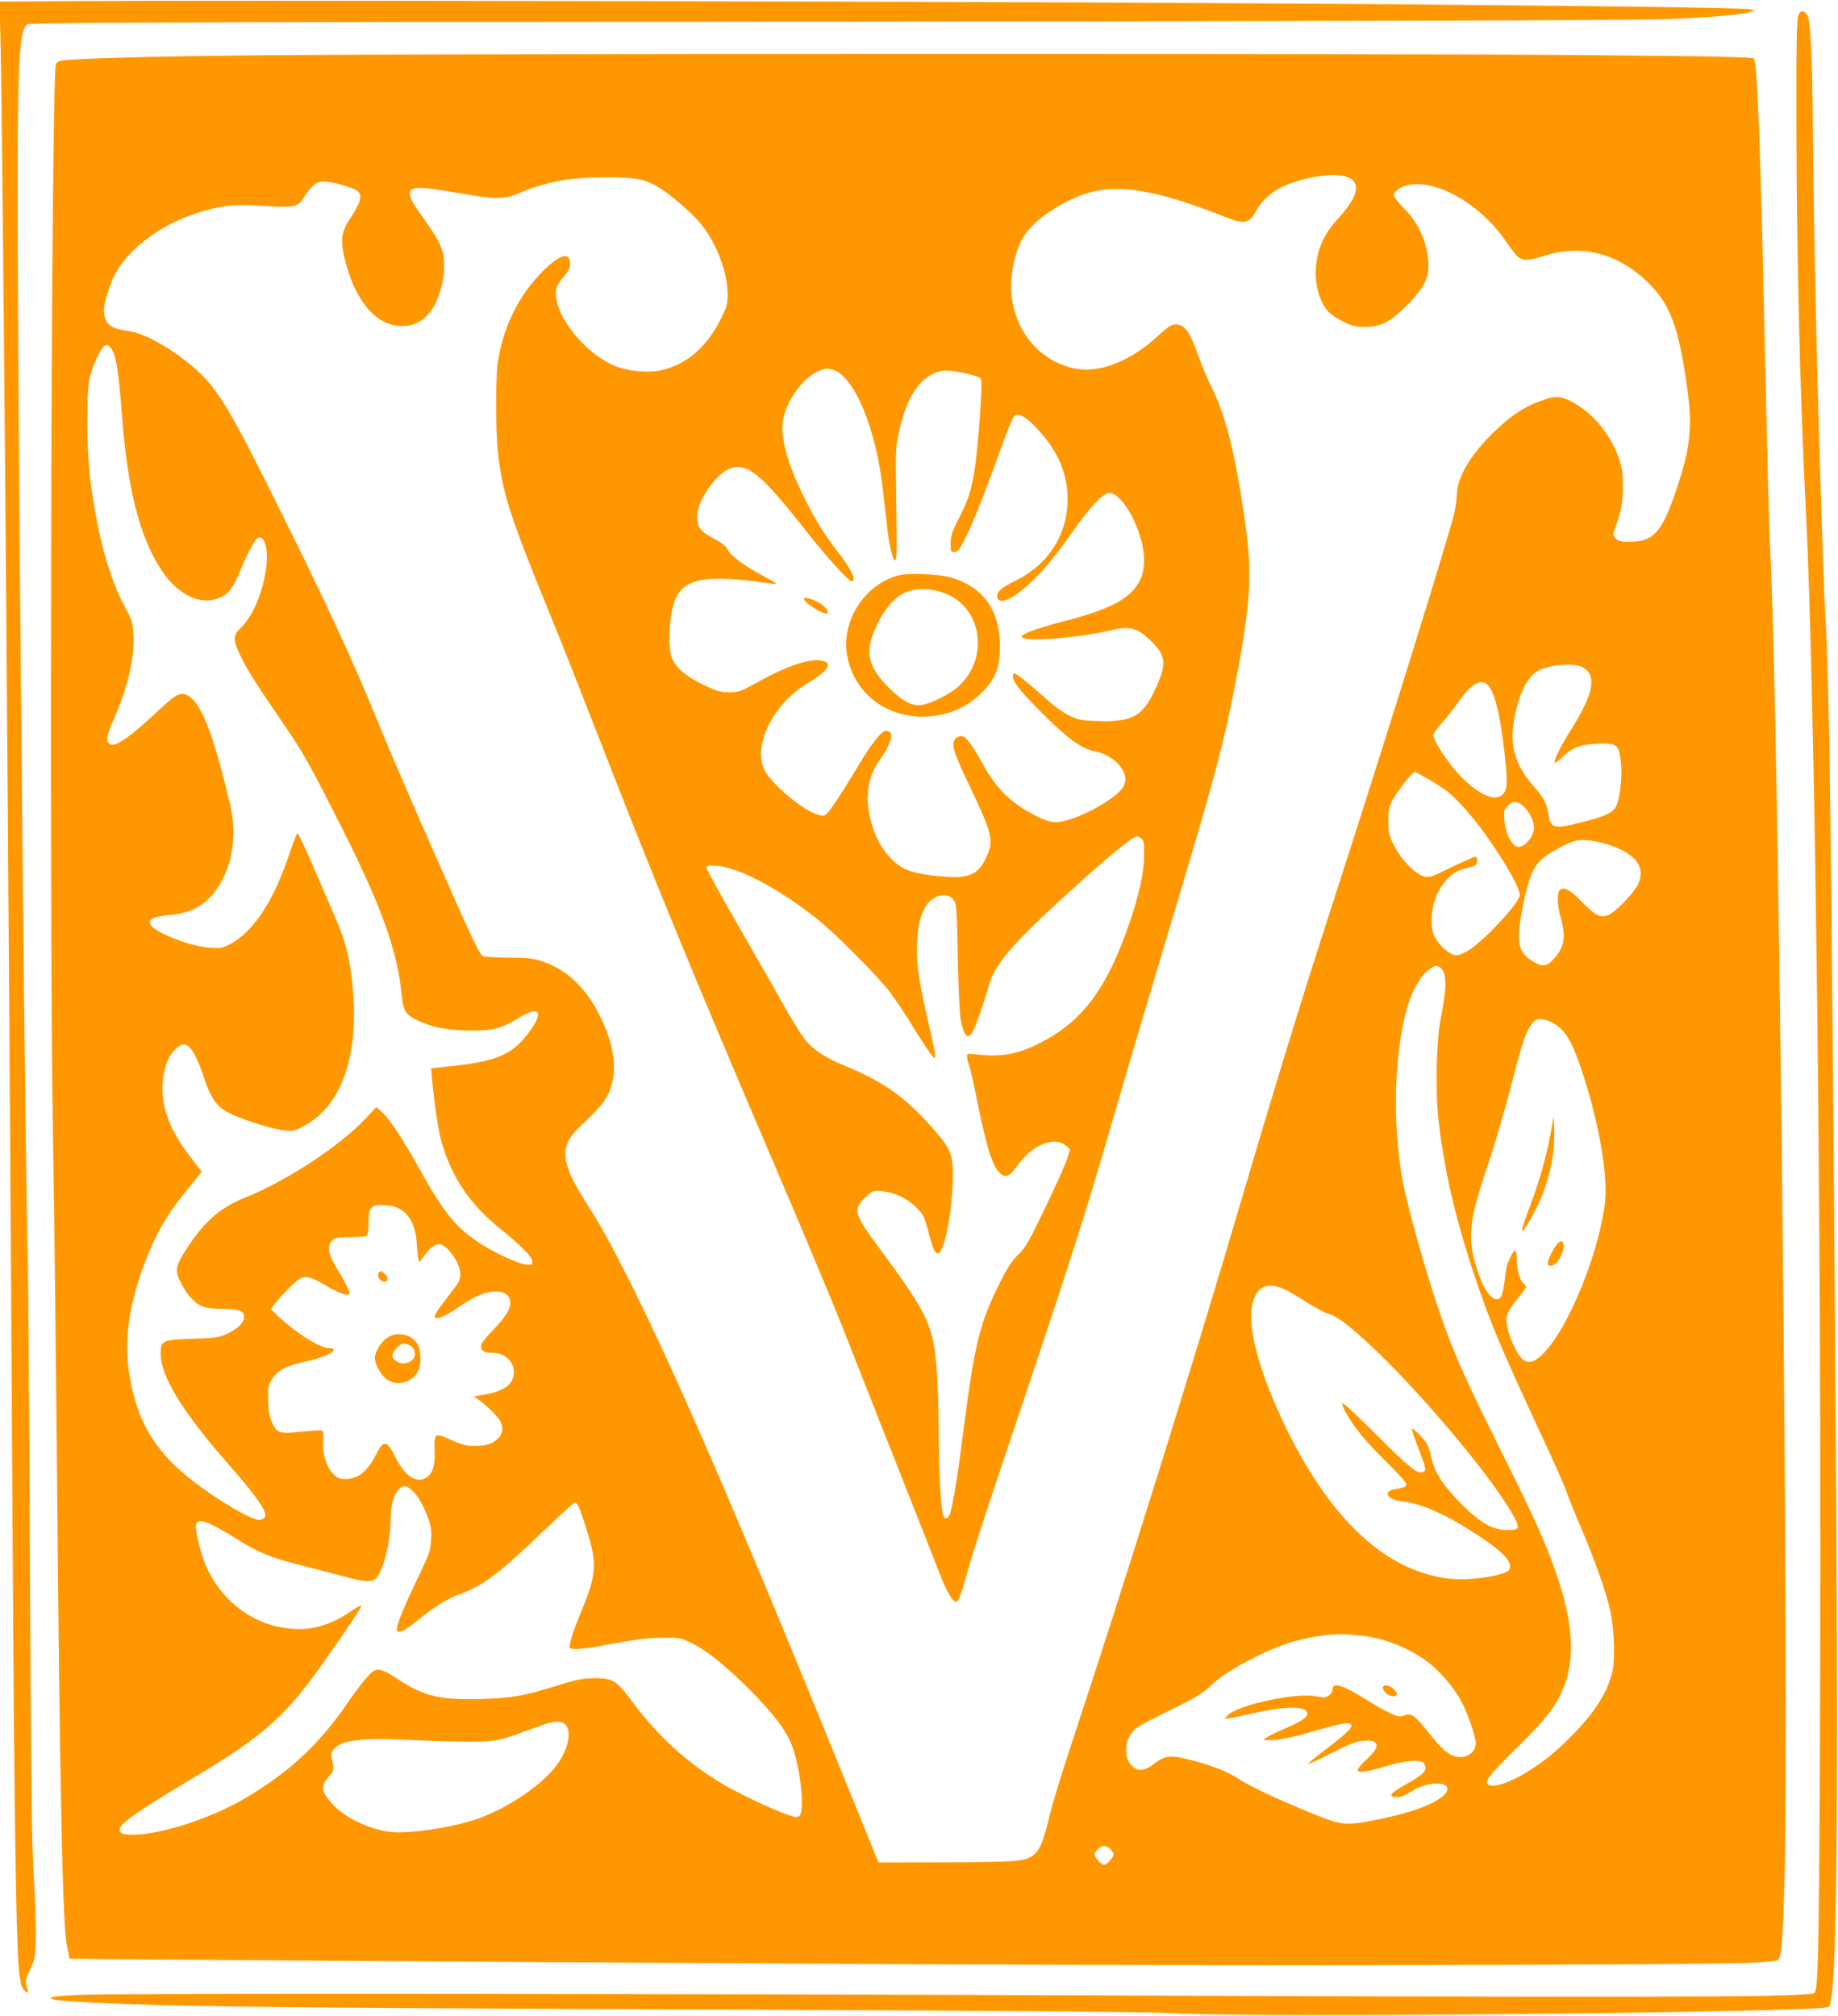 <?xml version="1.0" standalone="no"?>
<!DOCTYPE svg PUBLIC "-//W3C//DTD SVG 20010904//EN"
 "http://www.w3.org/TR/2001/REC-SVG-20010904/DTD/svg10.dtd">
<svg version="1.0" xmlns="http://www.w3.org/2000/svg"
 width="1167pt" height="1280pt" viewBox="0 0 1167 1280"
 preserveAspectRatio="xMidYMid meet">
<g transform="translate(0,1280) scale(0.1,-0.1)"
fill="#ff9800" stroke="none">
<path d="M461 12793 l-464 -3 6 -243 c14 -526 54 -5464 77 -9492 10 -1702 21
-2525 39 -2746 6 -72 14 -115 26 -133 19 -28 41 -36 31 -10 -19 49 -17 66 15
130 30 62 33 76 36 188 3 67 -3 245 -12 396 -14 226 -18 583 -25 2015 -4 957
-11 1828 -14 1935 -14 430 -52 4241 -62 6070 -7 1462 1 1707 59 1745 19 12
741 15 5072 18 3395 3 5139 8 5320 15 299 12 479 27 540 44 l40 11 -35 8 c-55
12 -1520 29 -3535 40 -1889 11 -6287 18 -7114 12z"/>
<path d="M11418 12703 c-10 -21 -13 -178 -12 -678 0 -799 23 -1750 59 -2445
59 -1156 101 -4505 92 -7405 -6 -1696 -11 -2003 -36 -2028 -26 -26 -761 -29
-4011 -18 -3803 14 -6750 16 -7004 5 -163 -6 -213 -15 -169 -28 41 -12 313
-26 668 -36 582 -14 1274 -20 3860 -30 1650 -7 2441 -14 2580 -22 491 -30
4132 5 4167 40 53 53 64 1193 40 4207 -26 3351 -37 4184 -61 4600 -10 161 -17
381 -41 1160 -19 617 -40 1655 -40 1965 -1 384 -14 669 -32 707 -18 38 -45 41
-60 6z"/>
<path d="M1670 12449 c-708 -6 -1228 -21 -1287 -35 -12 -3 -24 -13 -28 -22
-30 -79 -44 -5364 -18 -6857 7 -390 17 -1232 23 -1870 19 -2212 36 -3056 64
-3214 9 -46 17 -85 18 -86 4 -4 2782 -22 5338 -36 1995 -11 4974 -6 5327 9 99
4 177 12 183 18 22 22 30 128 41 534 30 1118 -37 7387 -91 8410 -9 174 -15
430 -40 1540 -24 1078 -44 1568 -64 1588 -10 10 -231 15 -1072 22 -1215 11
-7221 10 -8394 -1z m6885 -773 c89 -37 70 -122 -57 -261 -84 -93 -123 -171
-139 -277 -19 -131 19 -271 90 -331 17 -14 57 -38 88 -53 48 -24 71 -29 133
-29 101 1 159 31 266 140 98 100 134 166 134 244 -1 137 -58 271 -156 369 -35
35 -64 71 -64 81 0 23 26 45 69 60 175 58 472 -103 640 -348 34 -50 71 -97 84
-106 30 -21 70 -19 162 11 238 77 473 15 665 -176 133 -132 187 -276 239 -638
39 -269 27 -395 -64 -667 -92 -275 -146 -335 -301 -335 -51 0 -68 4 -85 21
-11 11 -18 26 -16 33 47 122 60 186 61 291 0 94 -4 121 -27 188 -52 151 -165
286 -296 356 -68 36 -106 39 -182 12 -122 -42 -211 -101 -335 -225 -133 -133
-214 -275 -214 -377 0 -21 -7 -71 -15 -111 -23 -107 -366 -1216 -656 -2118
-72 -223 -166 -515 -209 -650 -128 -397 -321 -1029 -481 -1575 -299 -1017
-769 -2523 -1082 -3465 -63 -190 -129 -406 -146 -480 -54 -228 -82 -263 -229
-276 -48 -4 -260 -8 -471 -8 l-383 -1 -120 295 c-735 1814 -1139 2752 -1457
3389 -125 249 -183 354 -274 496 -94 145 -137 244 -137 313 0 70 24 115 101
188 139 131 170 172 195 266 29 112 6 255 -67 407 -95 200 -219 318 -388 371
-50 16 -91 20 -201 20 -76 0 -149 4 -162 9 -19 7 -49 68 -152 297 -237 532
-417 947 -516 1189 -158 389 -343 788 -671 1445 -226 454 -308 598 -402 710
-126 150 -382 313 -518 330 -112 13 -149 47 -149 136 0 46 44 179 79 239 92
158 291 302 516 374 140 45 226 55 378 46 244 -15 253 -14 297 53 39 60 71 91
101 97 34 8 122 -9 196 -37 84 -31 82 -62 -12 -209 -51 -79 -55 -135 -21 -264
68 -257 199 -405 358 -405 87 0 149 38 201 122 35 56 67 175 67 245 0 120 -16
156 -160 358 -89 126 -78 161 45 150 39 -3 147 -20 240 -36 198 -36 259 -35
355 6 173 73 315 99 550 99 182 1 243 -11 328 -61 81 -48 214 -164 275 -238
97 -120 167 -307 167 -444 0 -56 -6 -79 -36 -141 -90 -188 -217 -301 -383
-340 -81 -19 -211 -8 -291 24 -211 86 -413 353 -376 500 3 14 24 46 46 71 29
34 40 55 40 79 0 81 -64 63 -176 -48 -152 -153 -252 -357 -284 -581 -13 -93
-13 -441 1 -563 28 -261 75 -407 337 -1047 61 -148 194 -486 297 -750 356
-916 615 -1545 1120 -2725 178 -415 373 -881 434 -1035 60 -154 213 -541 339
-860 126 -319 251 -635 277 -703 43 -114 83 -182 106 -182 14 0 34 53 74 200
20 74 122 389 227 700 435 1294 520 1559 709 2215 72 248 220 747 329 1110
295 979 356 1205 435 1612 96 499 107 691 60 1023 -58 407 -119 658 -204 834
-33 67 -73 160 -89 208 -57 162 -90 208 -146 208 -29 0 -48 -12 -116 -75 -171
-157 -365 -234 -517 -206 -242 44 -412 261 -413 524 0 91 25 208 61 283 49
103 188 213 364 287 215 90 471 54 938 -132 120 -48 151 -41 196 46 22 43 79
100 131 130 123 72 360 114 445 79z m-7853 -1083 c34 -39 50 -137 73 -435 35
-467 113 -772 251 -979 109 -164 255 -229 380 -169 49 24 78 65 123 175 46
111 90 193 109 200 43 16 67 -71 52 -189 -22 -164 -86 -313 -169 -390 -44 -42
-41 -77 15 -189 42 -83 87 -154 304 -472 87 -128 139 -223 320 -580 257 -507
363 -800 389 -1071 10 -108 24 -134 94 -169 99 -48 200 -68 342 -68 149 -1
193 11 311 82 124 75 157 41 75 -76 -111 -157 -207 -201 -515 -233 l-119 -13
7 -76 c15 -164 39 -319 62 -400 64 -218 178 -387 368 -541 138 -112 206 -181
206 -208 0 -23 -3 -24 -43 -20 -57 7 -217 83 -312 149 -137 94 -213 190 -360
454 -106 191 -189 317 -236 360 l-40 36 -69 -74 c-161 -172 -499 -394 -762
-500 -160 -64 -256 -148 -367 -316 -79 -121 -84 -146 -40 -230 41 -81 96 -136
146 -150 21 -6 72 -11 114 -11 102 0 139 -13 139 -50 0 -37 -38 -76 -108 -108
-52 -24 -71 -27 -218 -32 -194 -6 -204 -11 -204 -96 0 -141 139 -368 418 -686
203 -232 266 -324 242 -353 -7 -8 -22 -15 -34 -15 -53 0 -268 127 -431 255
-245 192 -358 394 -400 711 -30 232 26 508 163 806 52 112 115 208 219 335
l84 103 -75 98 c-144 188 -196 349 -167 517 14 79 31 118 74 163 69 72 116 22
191 -205 34 -102 71 -154 138 -193 72 -41 289 -111 364 -117 56 -5 67 -2 124
28 234 125 347 435 311 857 -17 200 -43 306 -110 461 -32 75 -98 227 -146 339
-49 111 -91 202 -96 202 -4 0 -24 -51 -45 -112 -104 -315 -230 -510 -383 -592
-50 -26 -59 -28 -130 -23 -133 9 -372 107 -379 154 -5 31 24 43 130 54 160 16
255 82 330 225 48 92 69 182 69 303 0 80 -7 125 -45 276 -94 378 -165 548
-247 591 -46 23 -71 9 -211 -123 -144 -134 -230 -195 -267 -191 -43 5 -39 50
12 164 89 199 133 392 124 541 -5 72 -11 90 -52 166 -98 181 -167 425 -216
767 -30 205 -34 595 -7 703 20 74 70 182 90 190 21 9 24 8 40 -10z m4595 -144
c131 -49 265 -374 307 -746 9 -76 21 -181 27 -233 14 -130 38 -232 52 -227 12
4 13 22 6 492 -3 197 -1 231 19 323 51 237 146 368 279 388 52 8 229 -30 241
-51 13 -24 -17 -440 -43 -596 -21 -123 -40 -179 -97 -290 -42 -83 -51 -108
-52 -156 -1 -55 0 -58 24 -58 22 0 32 14 82 115 31 63 98 228 148 365 132 362
141 384 161 390 29 9 72 -19 140 -93 118 -128 177 -256 186 -402 14 -240 -104
-443 -322 -553 -101 -50 -128 -74 -123 -109 4 -33 54 -29 111 11 112 77 223
199 368 406 104 150 194 245 231 245 89 0 219 -247 222 -420 3 -192 -122 -293
-469 -384 -183 -47 -282 -81 -304 -101 -48 -46 333 -22 574 36 112 26 164 10
254 -82 87 -88 89 -140 11 -305 -75 -161 -142 -198 -353 -192 -112 3 -127 6
-187 34 -42 20 -100 62 -163 120 -55 49 -120 104 -145 123 -46 32 -47 32 -50
11 -5 -34 41 -94 183 -236 159 -160 250 -227 333 -243 138 -27 234 -147 183
-228 -53 -85 -318 -223 -428 -223 -34 0 -67 11 -127 41 -154 78 -248 169 -335
326 -91 163 -121 195 -160 174 -50 -27 -38 -76 80 -322 141 -295 151 -338 100
-445 -49 -104 -106 -131 -255 -120 -204 14 -283 41 -357 124 -59 66 -95 135
-119 228 -40 154 -21 282 57 392 78 109 93 182 39 182 -30 0 -93 -81 -187
-239 -91 -151 -165 -265 -189 -286 -17 -16 -25 -17 -58 -7 -87 26 -256 162
-324 259 -102 148 25 433 255 572 151 91 175 143 69 149 -74 4 -209 -44 -367
-131 -124 -69 -133 -72 -195 -72 -57 0 -77 6 -161 46 -109 52 -174 106 -200
164 -23 50 -25 184 -4 300 37 206 162 245 595 185 35 -5 66 -8 68 -6 2 2 -40
27 -92 55 -121 66 -196 122 -217 163 -12 23 -37 43 -85 68 -85 44 -109 75
-108 140 1 101 117 270 209 305 106 41 199 -35 471 -381 139 -178 281 -334
302 -334 33 0 -1 74 -84 180 -90 117 -151 214 -220 355 -104 210 -150 378
-133 485 18 115 115 256 208 305 51 27 77 30 118 14z m4748 -1884 c95 -46 76
-165 -61 -383 -70 -111 -114 -197 -114 -222 0 -8 18 3 43 27 69 67 117 86 227
91 126 5 138 -3 151 -111 10 -83 0 -202 -24 -272 -17 -51 -63 -75 -221 -115
-181 -46 -200 -41 -215 52 -12 72 -28 102 -96 179 -141 162 -165 309 -90 546
26 85 68 151 111 179 64 42 226 58 289 29z m-596 -117 c43 -45 79 -201 107
-457 17 -165 14 -208 -17 -237 -75 -68 -267 75 -403 300 -20 33 -36 68 -36 78
0 10 24 44 53 76 30 32 72 86 95 119 88 130 156 171 201 121z m-366 -603 c110
-65 152 -102 253 -220 135 -159 314 -448 314 -506 0 -52 -252 -319 -343 -363
-46 -23 -58 -25 -83 -16 -39 15 -91 66 -116 114 -30 59 -22 189 17 270 37 79
100 141 157 156 93 24 93 24 96 53 2 19 -1 27 -12 27 -8 0 -75 -30 -150 -66
-119 -59 -139 -66 -172 -59 -53 9 -151 110 -195 201 -30 61 -34 78 -34 149 0
60 5 91 21 125 23 49 132 190 146 190 5 0 50 -25 101 -55z m588 -162 c37 -31
68 -95 69 -138 0 -60 -67 -134 -109 -120 -37 11 -73 89 -79 165 -4 63 -3 70
21 94 33 33 57 33 98 -1z m-2425 -207 c17 -13 19 -26 18 -113 -1 -109 -33
-253 -99 -441 -137 -393 -287 -597 -537 -731 -150 -81 -262 -104 -415 -87 -69
8 -73 8 -73 -11 0 -11 6 -39 14 -61 8 -22 33 -134 56 -248 59 -294 99 -410
151 -442 31 -20 51 -7 103 63 94 129 231 183 303 121 l27 -24 -18 -58 c-10
-33 -72 -171 -138 -309 -106 -220 -127 -256 -172 -300 -39 -37 -68 -81 -113
-170 -131 -259 -164 -392 -233 -927 -39 -307 -71 -504 -90 -553 -13 -33 -37
-32 -44 3 -14 63 -26 292 -26 507 -1 302 -14 510 -40 610 -37 147 -90 236
-355 595 -143 194 -150 225 -68 300 43 40 47 42 97 38 84 -8 164 -45 221 -102
46 -46 54 -60 74 -136 31 -121 45 -154 63 -158 43 -8 98 275 98 503 0 126 -17
166 -122 285 -182 207 -316 302 -580 410 -107 44 -189 99 -237 160 -23 29 -75
113 -118 188 -42 76 -173 305 -291 510 -118 205 -215 381 -216 390 -1 14 8 17
50 16 141 -4 399 -138 654 -340 115 -92 382 -360 460 -463 35 -47 93 -132 128
-190 81 -132 139 -218 153 -227 15 -9 7 36 -47 271 -54 238 -68 344 -61 470 6
110 26 182 64 234 49 65 136 77 171 23 15 -23 18 -68 23 -362 4 -184 12 -360
18 -390 22 -109 43 -133 74 -86 17 25 72 182 107 302 40 140 153 269 555 632
223 202 359 312 385 312 3 0 15 -6 26 -14z m2972 -41 c172 -58 234 -143 181
-252 -28 -57 -141 -173 -186 -192 -51 -21 -81 -6 -165 79 -78 81 -116 102
-143 80 -21 -18 -19 -91 5 -178 34 -123 23 -185 -46 -262 -45 -49 -72 -51
-138 -10 -93 60 -102 125 -52 371 32 154 58 218 109 268 40 41 175 114 227
124 47 10 131 -2 208 -28z m-1078 -775 c46 -25 49 -123 9 -318 -29 -139 -37
-468 -15 -657 34 -304 105 -613 220 -960 113 -337 158 -446 475 -1128 56 -120
109 -242 118 -270 9 -29 52 -135 96 -237 84 -198 156 -402 182 -521 25 -115
31 -310 11 -389 -34 -135 -115 -259 -271 -415 -105 -104 -171 -156 -282 -223
-91 -55 -182 -87 -218 -78 -53 13 -32 43 158 231 197 194 260 275 308 399 71
184 55 413 -50 716 -66 192 -136 347 -349 775 -218 438 -290 598 -370 820 -98
276 -230 741 -261 925 -58 339 -49 750 23 1034 36 141 95 248 160 287 36 22
32 22 56 9z m746 -371 c61 -44 100 -115 159 -292 107 -323 166 -661 145 -836
-38 -316 -230 -788 -385 -948 -60 -62 -95 -74 -133 -46 -34 25 -77 110 -98
191 -20 80 -11 109 62 197 30 37 54 70 54 74 0 4 -9 16 -19 25 -23 21 -41 88
-41 155 0 28 -4 51 -10 51 -12 0 -45 -65 -54 -105 -3 -16 -10 -63 -15 -103 -5
-40 -15 -79 -21 -87 -36 -43 -94 15 -138 137 -78 215 -71 325 38 651 70 209
120 380 184 629 54 208 78 277 114 319 23 28 30 31 68 26 27 -3 60 -17 90 -38z
m-7338 -1171 c62 -41 94 -115 100 -234 3 -51 9 -94 13 -94 5 0 20 18 35 40 29
44 64 70 93 70 50 0 134 -120 134 -191 0 -28 -9 -50 -34 -82 -19 -25 -55 -73
-81 -107 -27 -34 -48 -69 -48 -77 0 -28 59 -6 153 59 107 72 169 98 235 98 60
0 92 -26 92 -74 0 -40 -32 -91 -110 -171 -32 -33 -63 -70 -69 -82 -21 -41 5
-63 72 -63 72 0 130 -55 130 -121 0 -76 -60 -122 -186 -143 l-70 -12 29 -19
c45 -29 124 -107 140 -137 22 -43 17 -81 -13 -110 -39 -37 -74 -48 -150 -48
-54 0 -80 6 -145 36 -111 50 -113 49 -108 -82 2 -87 -16 -136 -60 -159 -62
-32 -130 16 -190 134 -54 108 -74 111 -120 20 -57 -112 -115 -159 -196 -159
-39 0 -51 5 -79 33 -43 43 -69 128 -63 209 3 44 1 61 -9 65 -7 3 -64 0 -126
-7 -140 -15 -160 -9 -189 57 -16 34 -23 74 -25 138 -3 80 -1 95 19 130 36 62
89 92 208 118 108 24 181 53 188 75 2 8 -7 12 -26 12 -49 0 -162 64 -266 151
-54 45 -100 88 -103 96 -6 15 142 173 182 195 36 20 74 10 160 -42 84 -51 155
-74 155 -51 0 15 -32 78 -73 144 -64 101 -74 158 -36 193 18 16 37 19 113 19
50 0 97 4 104 8 8 5 12 34 12 83 0 101 16 118 105 112 47 -3 73 -11 103 -30z
m5613 -506 c24 -12 86 -48 138 -82 52 -33 111 -64 131 -70 55 -15 122 -64 256
-187 300 -276 748 -803 901 -1059 70 -118 68 -129 -17 -128 -96 1 -168 42
-295 169 -117 117 -166 196 -190 301 -14 64 -23 81 -65 127 -26 28 -51 49 -54
46 -4 -3 14 -58 39 -122 49 -126 53 -145 30 -153 -36 -14 -88 28 -294 235
-118 118 -216 210 -219 203 -2 -6 8 -33 22 -59 50 -92 130 -189 258 -314 70
-69 128 -133 128 -142 0 -16 -11 -21 -73 -32 -84 -14 -48 -68 54 -79 123 -14
282 -87 484 -221 132 -87 198 -153 193 -193 -3 -23 -11 -30 -55 -44 -76 -25
-225 -41 -313 -33 -405 38 -761 360 -1050 950 -166 338 -248 630 -221 781 23
126 94 161 212 106z m-5538 -1281 c33 -29 76 -110 102 -190 13 -40 16 -72 12
-120 -6 -77 -4 -71 -113 -301 -81 -170 -115 -263 -101 -276 14 -14 55 8 127
67 106 87 180 133 263 165 157 58 255 132 534 400 106 101 196 184 201 184 17
0 29 -24 60 -120 89 -272 87 -319 -27 -595 -44 -106 -72 -200 -63 -209 10 -10
84 -6 167 9 243 45 319 56 420 57 105 1 116 0 176 -29 101 -47 222 -144 380
-302 152 -153 231 -258 268 -355 53 -141 82 -410 48 -443 -13 -14 -21 -13 -68
2 -88 29 -317 136 -419 197 -218 128 -414 306 -569 515 -107 145 -127 158
-246 158 -78 -1 -110 -7 -241 -48 -209 -65 -284 -78 -474 -84 -264 -8 -367 16
-534 126 -85 55 -113 66 -144 57 -27 -9 -94 -89 -185 -222 -178 -258 -376
-439 -661 -603 -197 -112 -478 -206 -653 -218 -95 -6 -123 1 -123 34 0 34 121
118 456 318 469 281 600 398 862 774 149 213 222 324 217 329 -2 2 -38 -18
-79 -46 -130 -87 -251 -118 -394 -100 -241 29 -449 203 -533 445 -28 80 -51
192 -44 215 14 42 78 19 253 -90 142 -89 221 -121 397 -166 77 -19 198 -51
270 -70 153 -42 196 -45 225 -14 44 47 90 233 90 364 0 94 18 163 50 196 32
32 49 30 93 -11z m6017 -916 c143 -12 311 -79 432 -172 66 -51 146 -142 197
-227 40 -67 101 -237 101 -284 0 -71 -85 -111 -156 -74 -43 23 -74 54 -158
159 -74 93 -96 108 -140 92 -29 -11 -40 -9 -91 15 -32 14 -103 55 -159 90
-146 91 -206 108 -206 57 0 -12 -11 -28 -24 -37 -21 -13 -33 -14 -80 -4 -125
26 -504 -56 -562 -122 l-19 -21 40 6 c22 3 90 17 150 31 198 46 335 45 335 -3
0 -26 -37 -51 -146 -97 -50 -22 -101 -47 -115 -57 -24 -17 -23 -18 51 -14 50
3 128 20 235 51 193 57 255 67 255 41 0 -22 -46 -64 -177 -163 -56 -42 -99
-79 -97 -81 3 -3 69 28 147 68 111 57 154 74 199 78 107 11 117 -33 28 -115
-33 -30 -60 -61 -60 -69 0 -22 53 -15 176 22 120 36 219 46 242 23 7 -7 12
-22 12 -34 0 -26 -34 -54 -125 -104 -101 -56 -117 -80 -52 -80 20 0 53 13 86
35 123 79 289 63 211 -20 -53 -56 -207 -114 -413 -155 -218 -44 -230 -43 -432
39 -212 86 -390 170 -461 217 -68 45 -171 86 -304 120 -124 32 -162 29 -225
-19 -61 -47 -99 -55 -134 -30 -35 27 -51 60 -51 111 0 57 20 102 61 137 19 15
107 63 196 106 171 82 238 122 289 174 78 79 323 211 484 263 122 39 285 63
370 55 14 -1 54 -5 90 -8z m-5050 -565 c43 -43 15 -166 -59 -262 -91 -119
-285 -253 -474 -327 -152 -60 -474 -110 -591 -91 -136 22 -278 92 -354 174
-73 79 -78 118 -26 176 38 41 38 43 18 123 -7 31 12 59 56 82 52 27 176 38
348 31 603 -23 619 -22 767 31 39 14 106 38 150 54 95 34 138 36 165 9z m3460
-790 c11 -11 20 -27 20 -35 0 -18 -44 -65 -60 -65 -16 0 -60 47 -60 65 0 21
36 55 60 55 11 0 29 -9 40 -20z"/>
<path d="M5720 9150 c-220 -47 -379 -283 -342 -507 39 -232 234 -393 477 -393
149 0 276 51 378 152 82 81 111 148 115 264 10 251 -99 410 -323 471 -65 17
-247 25 -305 13z m298 -125 c220 -99 258 -405 72 -579 -55 -51 -172 -111 -237
-122 -61 -9 -122 23 -208 108 -140 141 -158 233 -76 403 51 104 108 169 176
202 70 34 183 29 273 -12z"/>
<path d="M5105 9000 c-12 -19 126 -107 147 -94 14 9 -10 41 -47 64 -42 26 -93
41 -100 30z"/>
<path d="M9851 5635 c-25 -150 -71 -318 -131 -478 -34 -88 -59 -165 -57 -171
4 -13 43 47 91 142 80 158 121 342 114 507 l-3 80 -14 -80z"/>
<path d="M9888 4903 c-21 -23 -56 -92 -60 -118 -5 -30 28 -30 57 1 28 30 51
94 42 118 -8 21 -20 20 -39 -1z"/>
<path d="M2403 4714 c-8 -22 9 -48 36 -52 27 -4 29 28 3 51 -23 21 -31 21 -39
1z"/>
<path d="M2459 4307 c-39 -26 -79 -90 -79 -127 0 -39 34 -103 69 -133 62 -52
170 -27 205 47 20 42 21 116 2 161 -30 71 -130 97 -197 52z m142 -48 c31 -16
43 -57 25 -84 -19 -29 -67 -40 -98 -24 -45 24 -48 45 -12 88 27 32 52 38 85
20z"/>
<path d="M8780 2085 c0 -23 37 -55 65 -55 31 0 32 20 2 48 -27 25 -67 29 -67
7z"/>
</g>
</svg>
